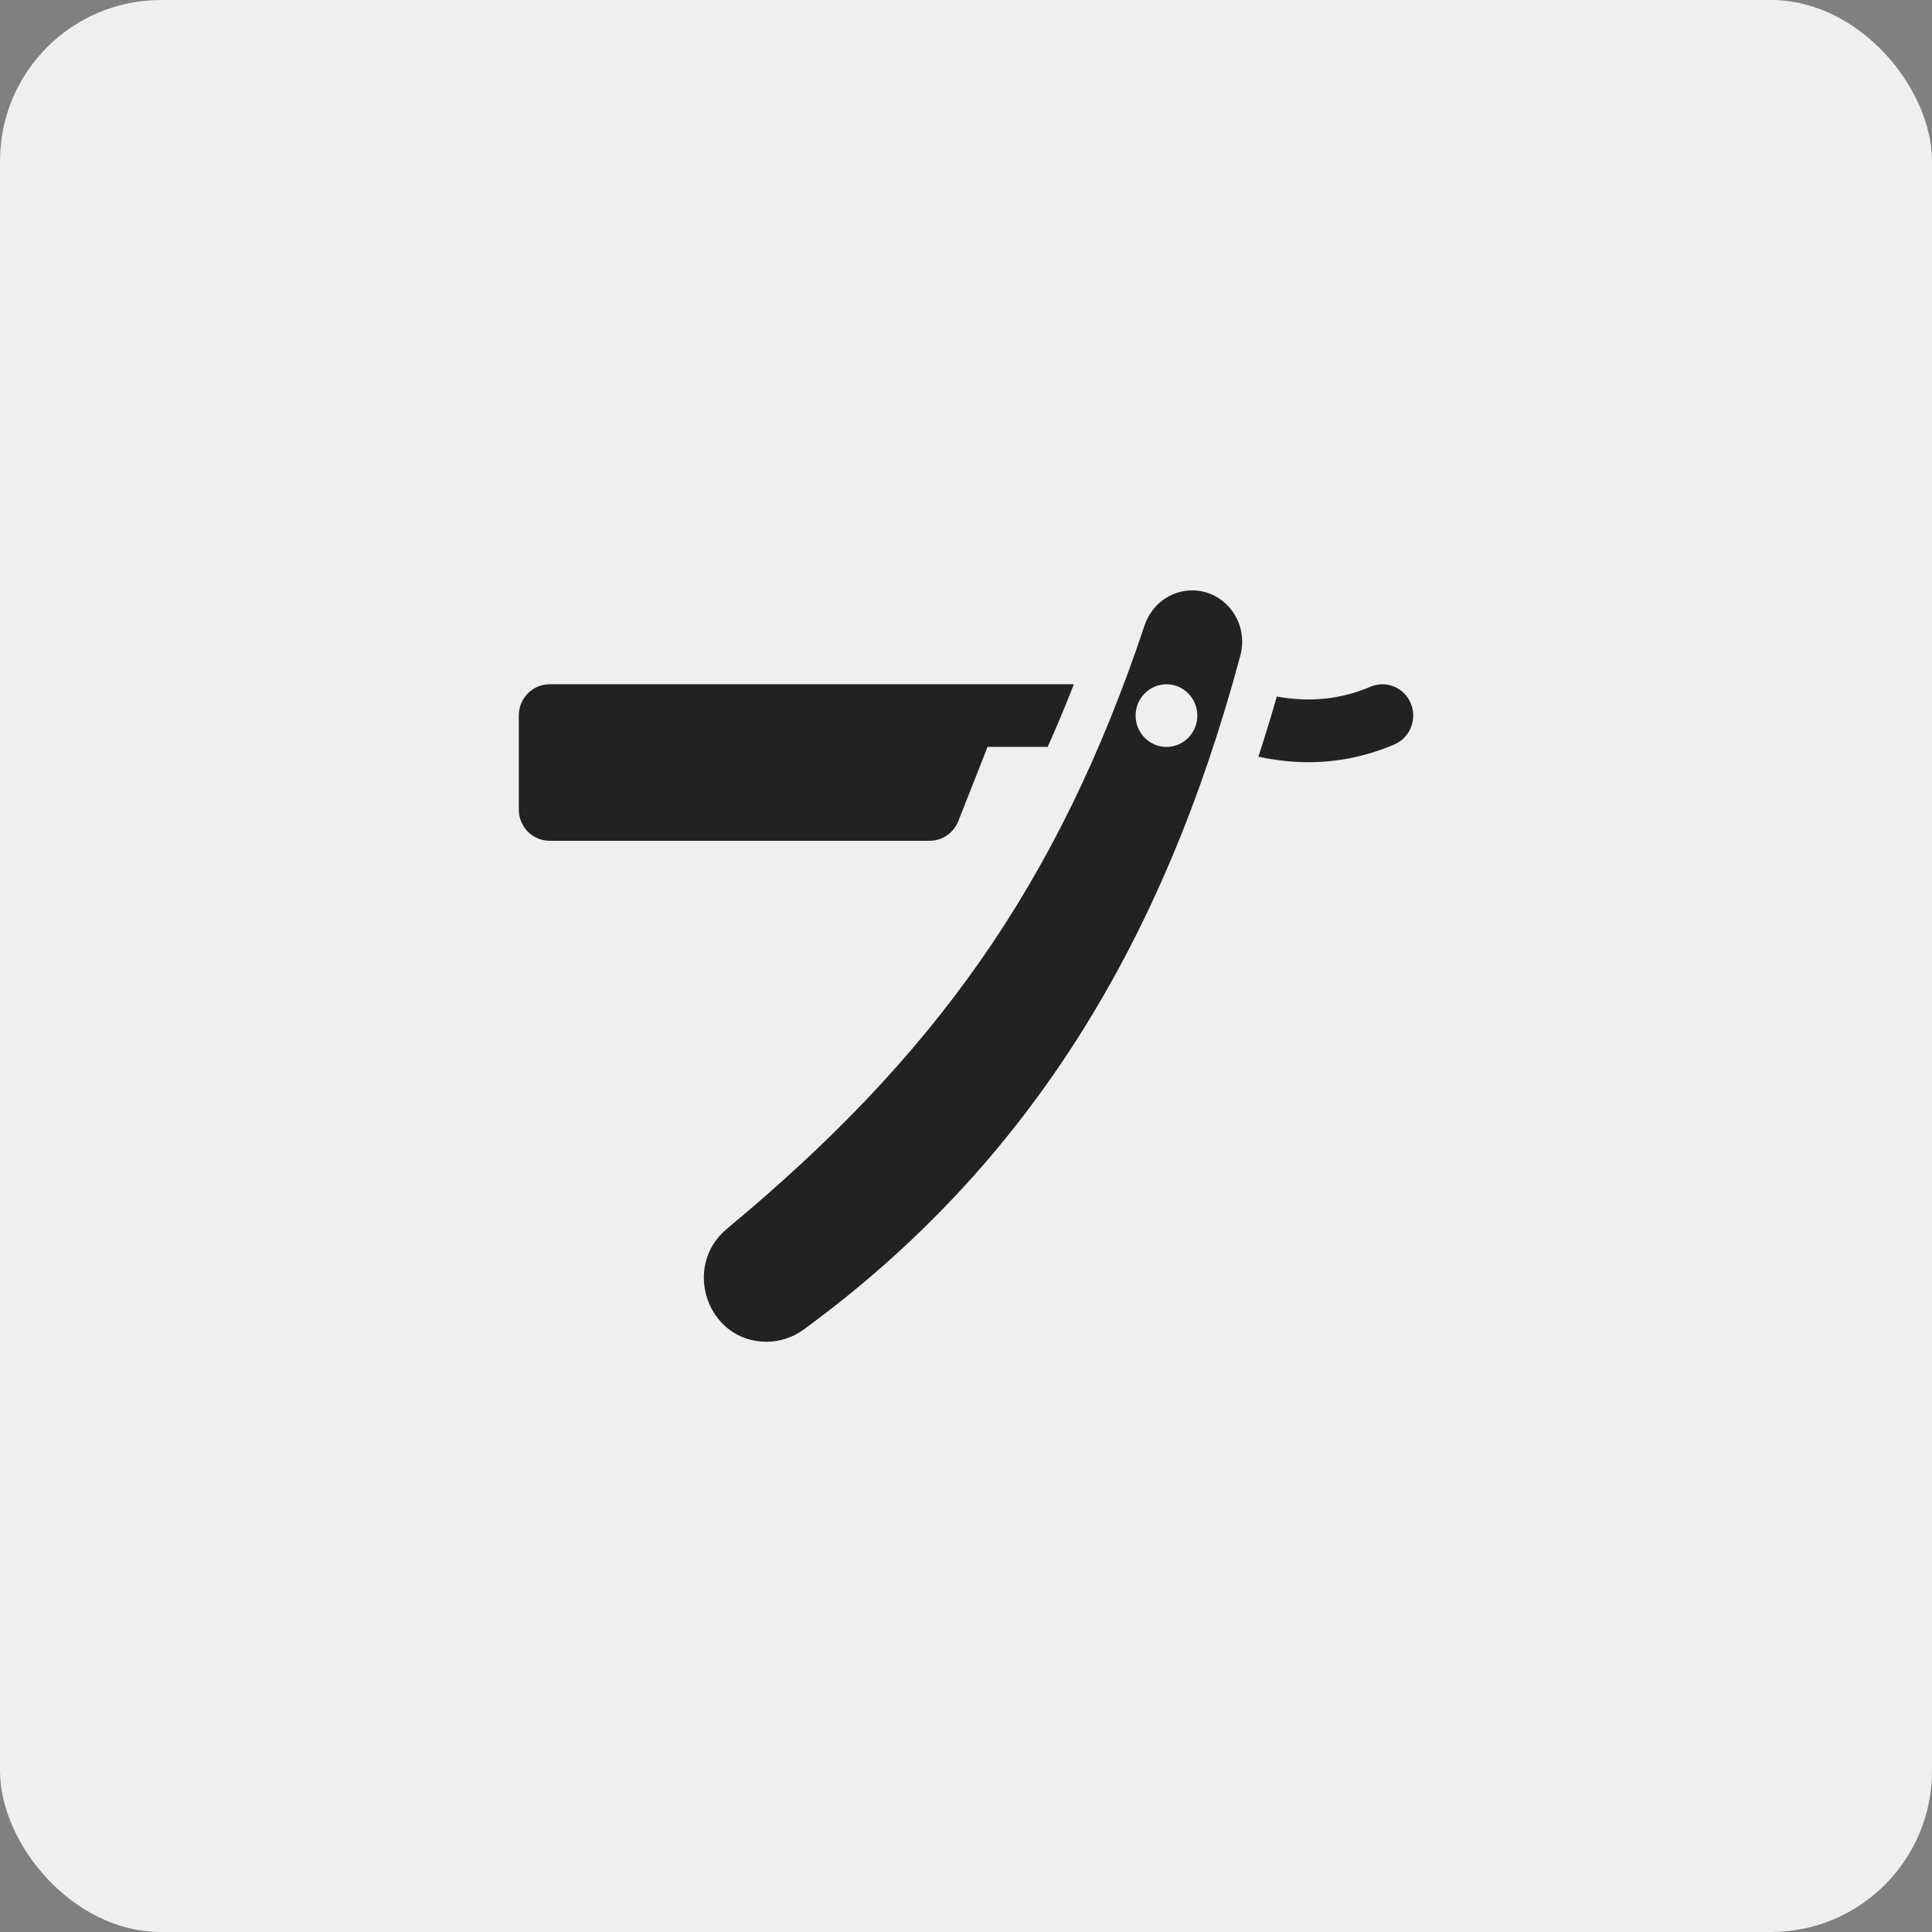 <svg width="48" height="48" viewBox="0 0 48 48" fill="none" xmlns="http://www.w3.org/2000/svg">
<rect x="0" y="0" width="48" height="48" fill="#808080" stroke="none"/>
<rect width="48" height="48" rx="4" fill="#EFEFEF"/>
<path d="M23.098 20.889H13.655C13.232 20.889 12.889 20.541 12.889 20.111V17.778C12.889 17.348 13.232 17 13.655 17H26.68C26.472 17.532 26.256 18.051 26.029 18.556H24.536L23.809 20.4C23.693 20.695 23.411 20.889 23.098 20.889Z" fill="#222222"/>
<path d="M34.644 18.494C33.956 18.79 33.24 18.937 32.5 18.937C32.095 18.937 31.682 18.888 31.264 18.8C31.424 18.311 31.577 17.812 31.722 17.305C32.544 17.453 33.313 17.377 34.046 17.062C34.435 16.894 34.886 17.079 35.051 17.475C35.215 17.871 35.033 18.327 34.644 18.494Z" fill="#222222"/>
<path d="M29.616 14.668C29.079 14.668 28.608 15.024 28.436 15.54C26.271 22.017 23.179 26.284 18.063 30.526C16.93 31.466 17.578 33.335 19.041 33.335C19.369 33.335 19.694 33.232 19.96 33.037C25.64 28.888 28.939 23.289 30.816 16.287C31.034 15.474 30.444 14.668 29.616 14.668ZM28.981 18.557C28.557 18.557 28.214 18.209 28.214 17.779C28.214 17.349 28.557 17.001 28.981 17.001C29.404 17.001 29.747 17.349 29.747 17.779C29.747 18.209 29.404 18.557 28.981 18.557Z" fill="#222222"/>
</svg>
